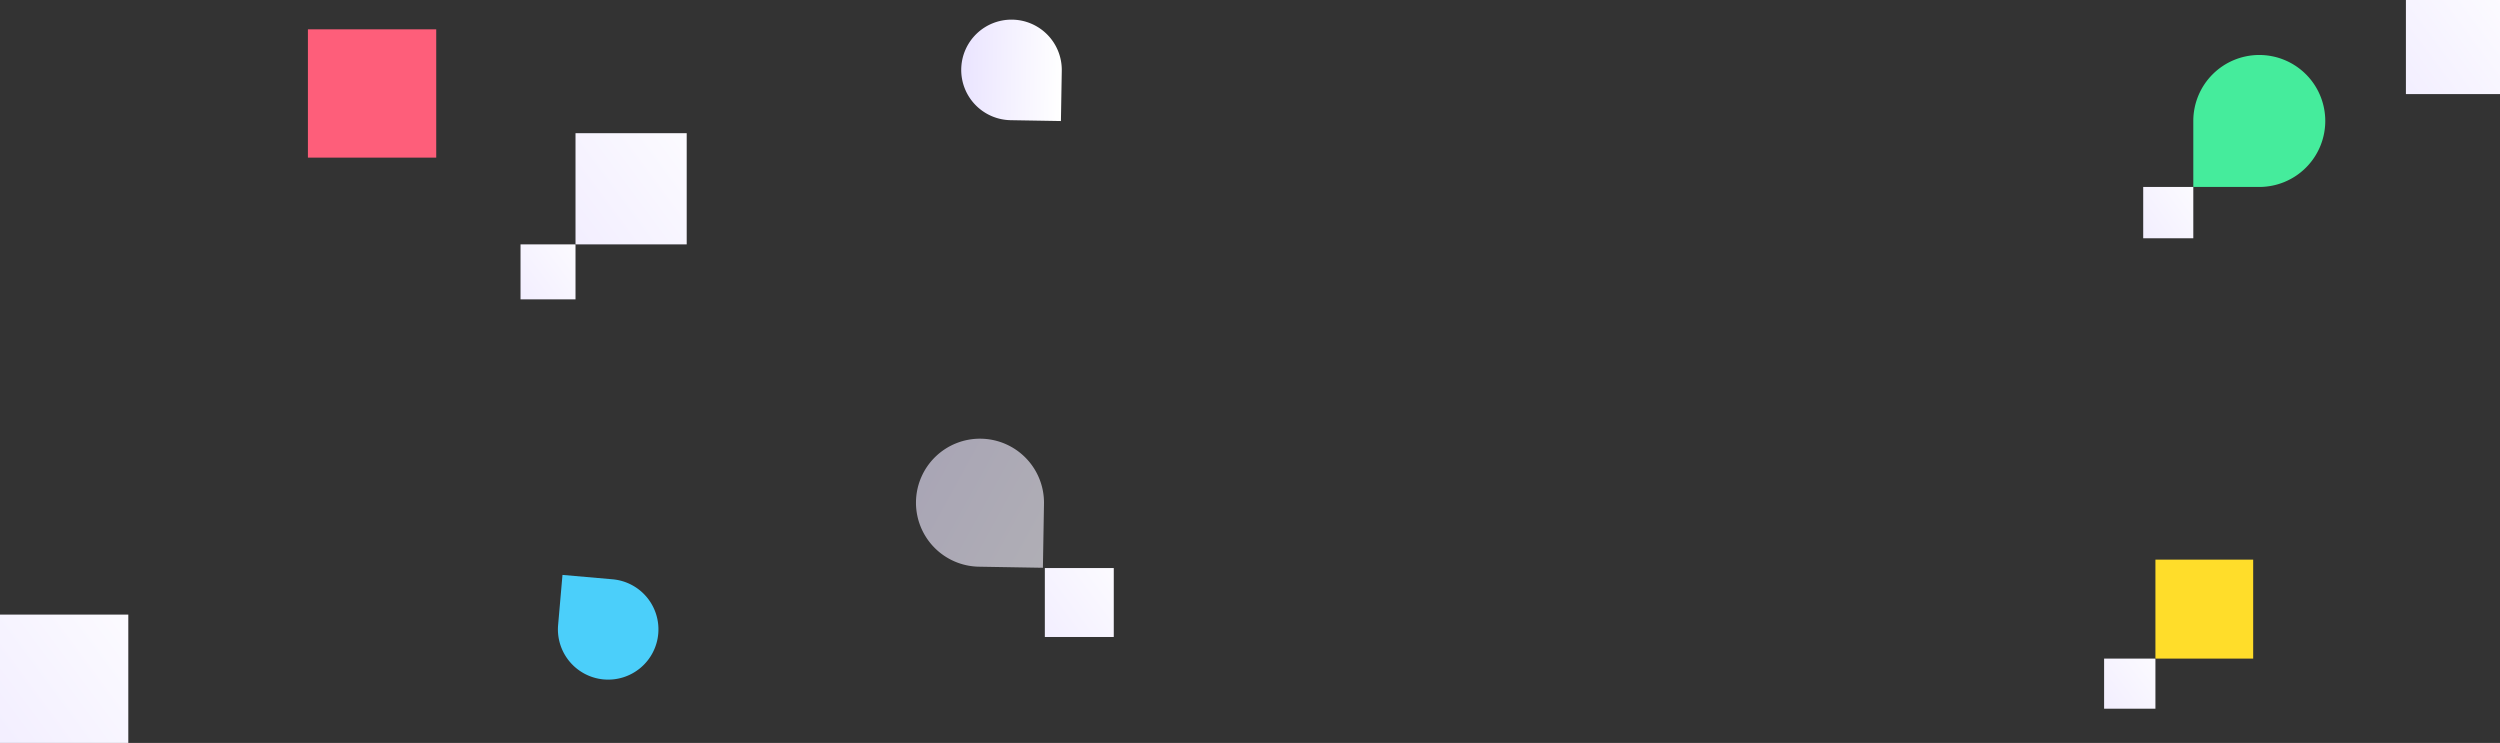 <svg xmlns="http://www.w3.org/2000/svg" xmlns:xlink="http://www.w3.org/1999/xlink" width="2046" height="608" viewBox="0 0 2046 608"><rect x="0" y="0" width="2046" height="608" fill="#333333" stroke="none"/><defs><linearGradient id="a" x1="1.038" y1="-0.018" x2="-0.042" y2="2.033" gradientUnits="objectBoundingBox"><stop offset="0" stop-color="#eae4ff"/><stop offset="1" stop-color="#fff"/></linearGradient><linearGradient id="b" x1="1.471" y1="-0.195" x2="0" y2="0.896" gradientUnits="objectBoundingBox"><stop offset="0" stop-color="#fff"/><stop offset="1" stop-color="#f3efff"/></linearGradient><linearGradient id="i" x1="0.5" y1="0" x2="0.5" y2="1" xlink:href="#a"/></defs><g transform="translate(45 -252.919)"><path d="M52.375,0h0a52.375,52.375,0,0,1,52.375,52.375v0a52.375,52.375,0,0,1-52.375,52.375H0a0,0,0,0,1,0,0V52.375A52.375,52.375,0,0,1,52.375,0Z" transform="matrix(0.017, -1, 1, 0.017, 703.759, 715.809)" opacity="0.64" fill="url(#a)"/><rect width="105" height="105" transform="translate(207 276.919)" fill="#fe5e7a"/><rect width="105" height="105" transform="translate(-45 755.919)" fill="url(#b)"/><rect width="91" height="91" transform="translate(426 361.919)" fill="url(#b)"/><rect width="77" height="77" transform="translate(1924 252.919)" fill="url(#b)"/><rect width="42" height="41" transform="translate(1677 791.919)" fill="url(#b)"/><rect width="41" height="42" transform="translate(1709 405.919)" fill="url(#b)"/><rect width="45" height="45" transform="translate(381 452.919)" fill="url(#b)"/><rect width="56.417" height="56.417" transform="translate(810.089 717.808)" fill="url(#b)"/><rect width="80" height="81" transform="translate(1719 710.919)" fill="#ffdd2a"/><path d="M54,0h0a54,54,0,0,1,54,54v0a54,54,0,0,1-54,54H0a0,0,0,0,1,0,0V54A54,54,0,0,1,54,0Z" transform="translate(1750 297.919)" fill="#45ec9c"/><path d="M41.142,0h0A41.142,41.142,0,0,1,82.284,41.142v0A41.142,41.142,0,0,1,41.142,82.284H0a0,0,0,0,1,0,0V41.142A41.142,41.142,0,0,1,41.142,0Z" transform="matrix(-0.087, 0.996, -0.996, -0.087, 497.292, 730.591)" fill="#4bcffa"/><path d="M41.142,0h0A41.142,41.142,0,0,1,82.284,41.142v0A41.142,41.142,0,0,1,41.142,82.284H0a0,0,0,0,1,0,0V41.142A41.142,41.142,0,0,1,41.142,0Z" transform="matrix(0.017, -1, 1, 0.017, 740.976, 350.581)" fill="url(#i)"/></g></svg>